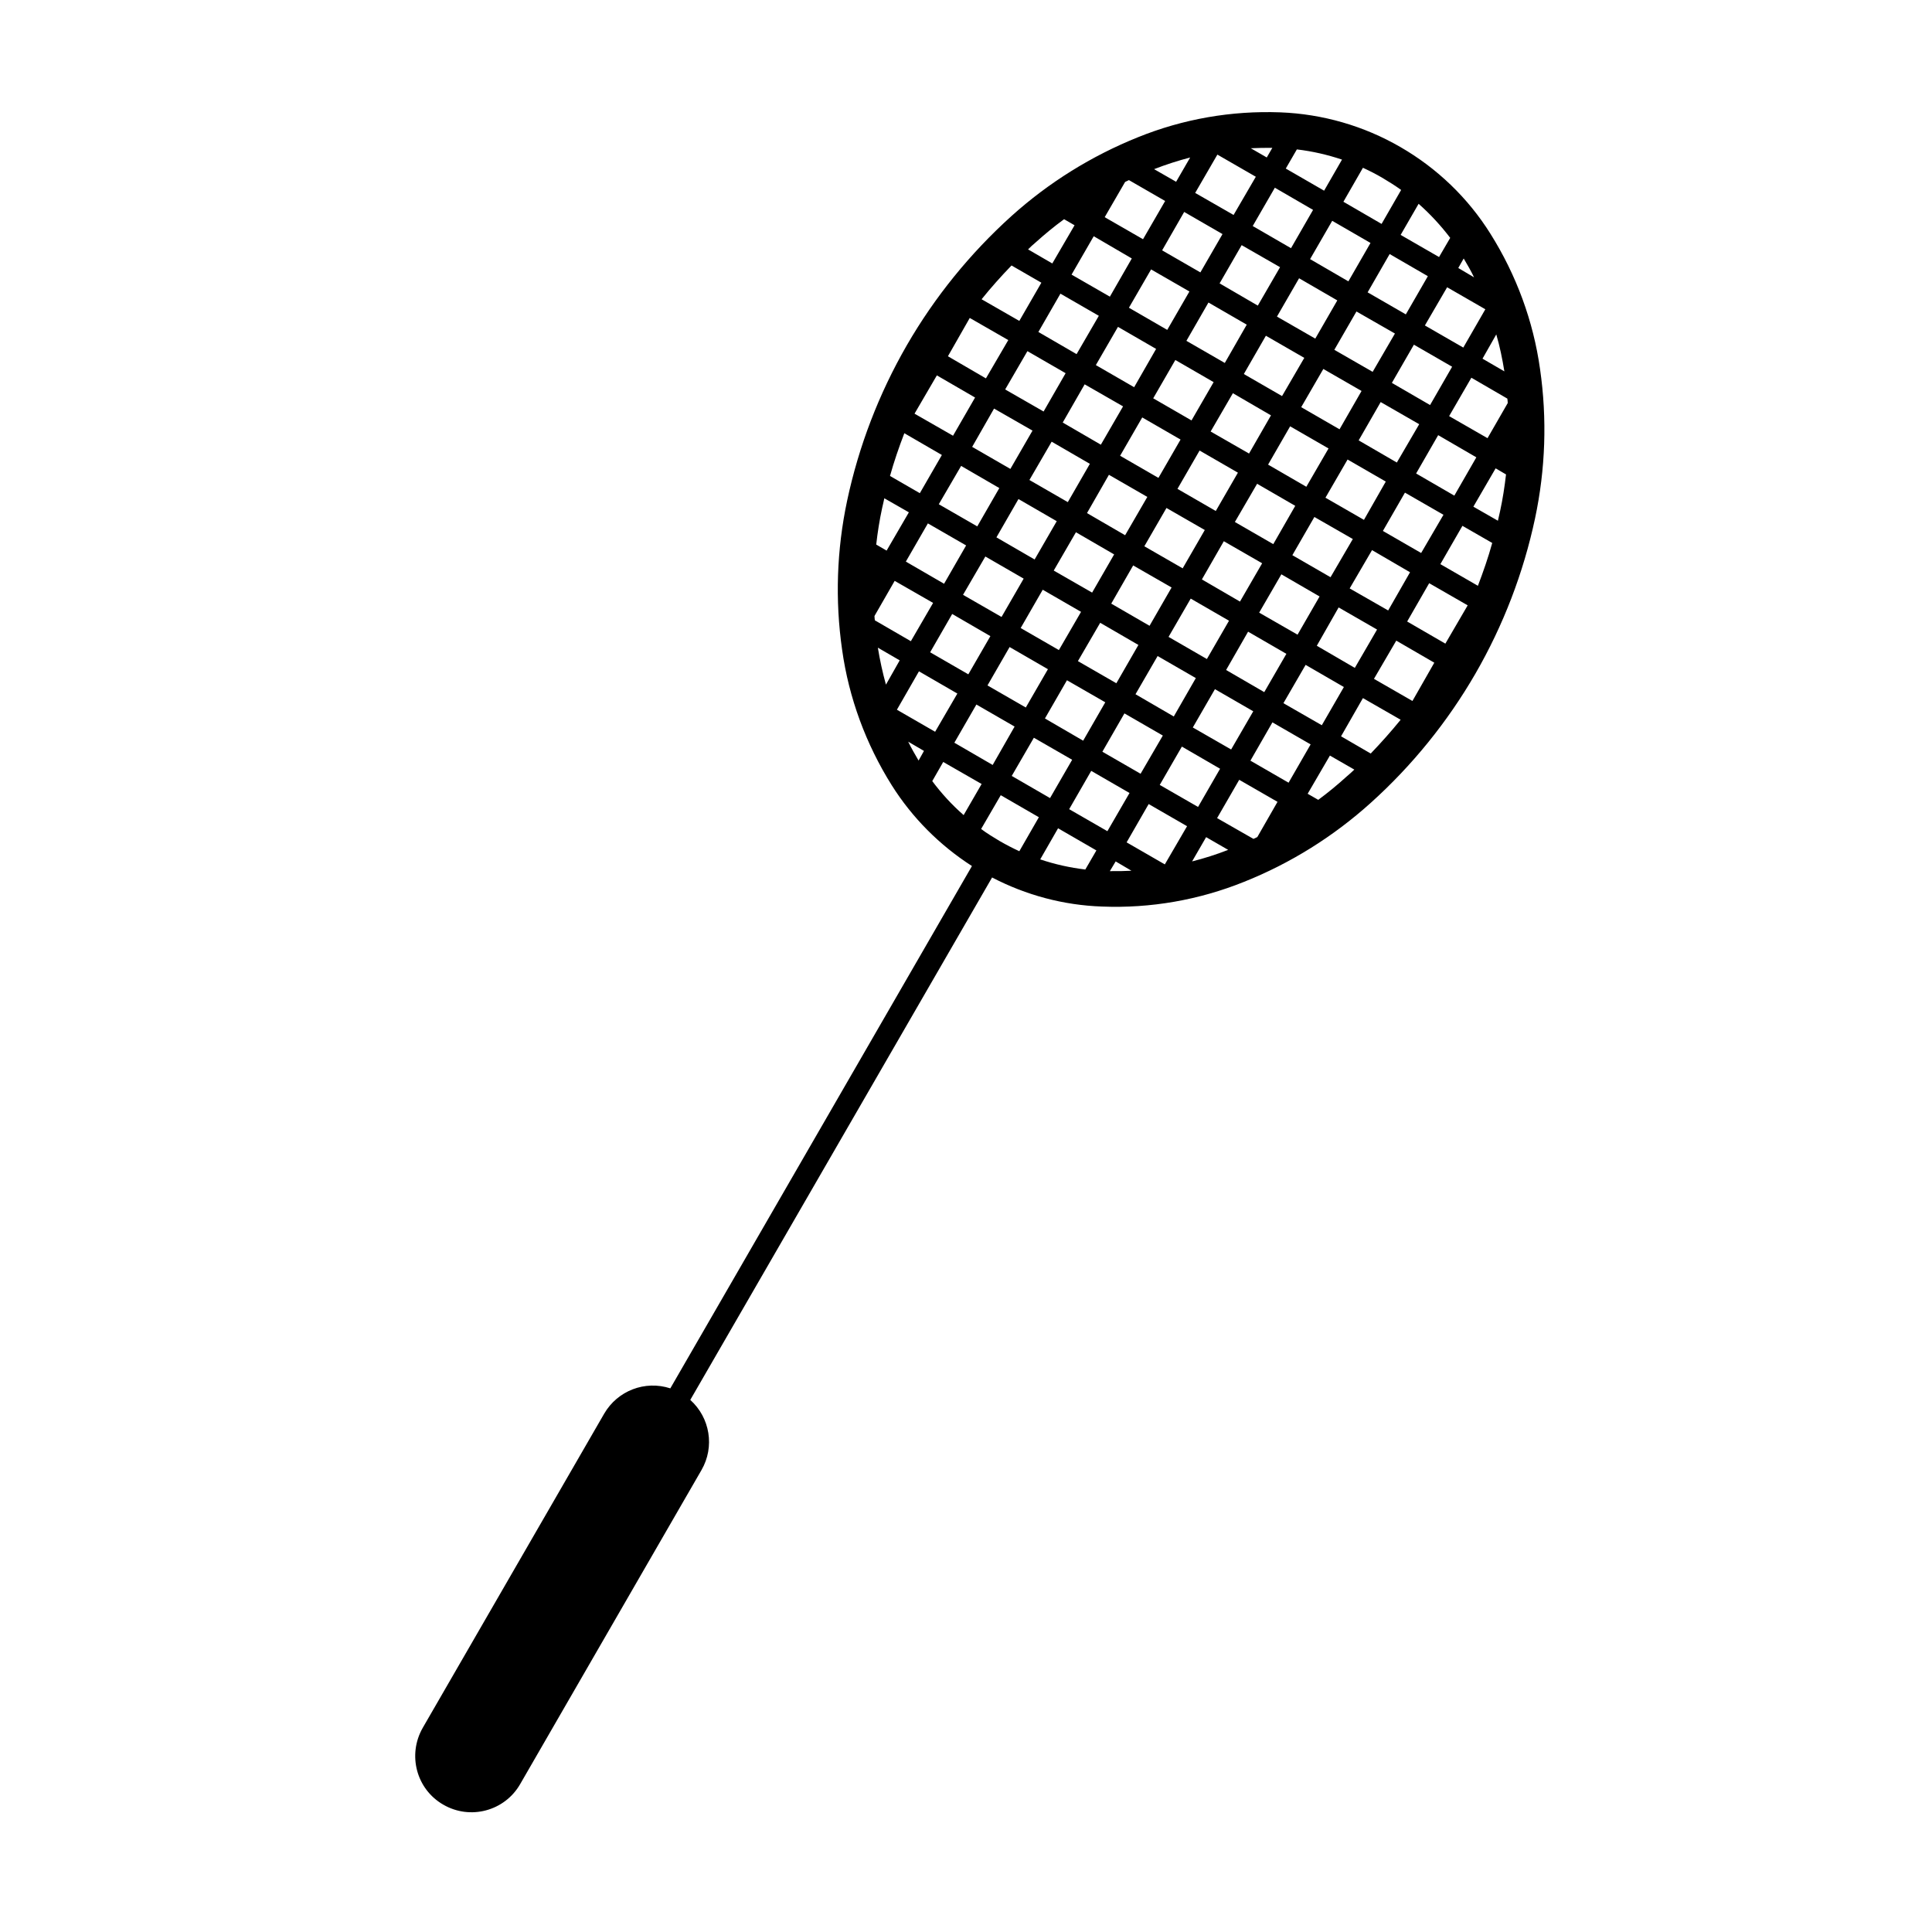 <?xml version="1.0" encoding="UTF-8"?>
<!-- Uploaded to: ICON Repo, www.svgrepo.com, Generator: ICON Repo Mixer Tools -->
<svg fill="#000000" width="800px" height="800px" version="1.1" viewBox="144 144 512 512" xmlns="http://www.w3.org/2000/svg">
 <path d="m256.02 601.91 48.078-83.246c3.547-6.125 10.836-8.926 17.543-6.734l79.934-138.42c-8.566-5.508-15.84-12.809-21.246-21.398-6.856-10.918-11.375-23.16-13.16-35.91-1.891-13.156-1.43-26.527 1.328-39.508 3.082-14.461 8.418-28.359 15.816-41.191 7.394-12.801 16.781-24.359 27.746-34.254 9.871-8.883 21.227-15.941 33.535-20.887 11.965-4.84 24.766-7.07 37.727-6.586 11.148 0.434 22.094 3.57 31.785 9.184 9.723 5.606 17.93 13.492 23.871 22.984 6.856 10.914 11.375 23.137 13.156 35.906 1.891 13.133 1.438 26.5-1.328 39.516-3.078 14.461-8.414 28.355-15.805 41.16-7.402 12.801-16.785 24.383-27.75 34.25-9.879 8.902-21.227 15.996-33.543 20.914-11.957 4.82-24.766 7.07-37.68 6.555-10.176-0.352-20.113-3.012-29.113-7.703l-79.984 138.45c5.254 4.719 6.504 12.445 2.984 18.566l-48.078 83.273c-4.102 7.113-13.211 9.562-20.348 5.43-7.152-4.094-9.543-13.199-5.469-20.344zm132.84-258.91-4.18-2.449c0.84 1.707 1.785 3.367 2.754 5.004zm-6.43-24-5.789-3.359c0.535 3.289 1.25 6.578 2.144 9.793zm31.703 50.582 5.176-9.008-10.098-5.84-5.203 8.953c1.559 1.176 3.266 2.215 4.949 3.215 1.68 0.969 3.394 1.855 5.176 2.68zm-17.57-110.11 5.84-10.121-10.125-5.871-5.918 10.148zm15.199 8.797 5.863-10.152-10.191-5.84-5.801 10.148zm-26.375 45.656 5.894-10.148-10.184-5.84-5.352 9.309c0 0.383 0.055 0.742 0.102 1.148zm6.43 24 5.891-10.125-10.176-5.891-5.844 10.176zm7.555 22.086 4.766-8.242-10.176-5.84-2.906 5.074c2.445 3.269 5.223 6.309 8.316 9.008zm-5.766-95.434-9.949-5.769c-1.43 3.723-2.731 7.5-3.797 11.324l7.906 4.566zm-8.746 15.195-6.504-3.723c-0.207 0.867-0.363 1.738-0.59 2.629-0.684 3.164-1.195 6.398-1.559 9.637l2.754 1.602zm42.121-2.703 5.844-10.148-10.125-5.871-5.894 10.152zm15.188 8.773 5.883-10.152-10.176-5.863-5.812 10.148zm15.25 8.773 5.863-10.156-10.156-5.84-5.863 10.148zm-8.777 15.227 5.844-10.152-10.184-5.844-5.812 10.121zm-15.219-8.797 5.836-10.121-10.125-5.871-5.883 10.152zm-15.238-8.777 5.863-10.148-10.141-5.867-5.844 10.152zm-15.199-8.77 5.844-10.156-10.121-5.871-5.918 10.156zm-8.797 15.203 5.844-10.156-10.133-5.84-5.84 10.125zm45.656 26.367 5.844-10.152-10.125-5.871-5.906 10.156zm-15.23-8.797 5.875-10.125-10.156-5.863-5.844 10.152zm-15.195-8.773 5.863-10.156-10.156-5.863-5.914 10.156zm21.629 32.793 5.863-10.176-10.156-5.84-5.836 10.125zm-15.199-8.797 5.863-10.152-10.156-5.871-5.863 10.176zm-15.23-8.793 5.844-10.121-10.121-5.871-5.844 10.152zm21.652 32.797 5.863-10.152-10.148-5.84-5.863 10.121zm-15.203-8.777 5.812-10.176-10.125-5.84-5.84 10.121zm74.113-163.54c-1.941-0.02-3.848 0.023-5.707 0.105l4.231 2.445zm-21.773 2.555c-3.219 0.84-6.422 1.867-9.562 3.09l5.836 3.344zm50.961 5.406c-1.684-0.992-3.394-1.859-5.176-2.68l-5.176 9.004 10.117 5.871 5.184-9.004c-1.555-1.121-3.266-2.191-4.949-3.191zm-109.37 37.117-5.789 10.152 10.07 5.863 5.926-10.152zm15.277 8.797-5.894 10.152 10.184 5.844 5.836-10.152zm26.902-45.328c-0.352 0.156-0.711 0.336-1.012 0.488l-5.41 9.336 10.156 5.844 5.863-10.133zm23.441-6.758-5.883 10.156 10.176 5.84 5.894-10.125zm21.062-1.375-2.934 5.074 10.156 5.863 4.742-8.238c-3.871-1.297-7.848-2.215-11.965-2.699zm-67.707 35.324-7.91-4.566c-2.754 2.856-5.43 5.84-7.93 8.953l9.996 5.738zm8.797-15.223-2.777-1.605c-2.656 1.941-5.152 4.004-7.586 6.195-0.711 0.586-1.352 1.195-1.961 1.805l6.422 3.727zm2.676 42.156-5.812 10.125 10.105 5.871 5.883-10.156zm15.258 8.773-5.863 10.156 10.156 5.863 5.863-10.156zm15.199 8.773-5.863 10.156 10.156 5.863 5.863-10.156zm8.824-15.195-5.894 10.152 10.176 5.84 5.812-10.121zm-15.25-8.801-5.863 10.152 10.148 5.863 5.863-10.148zm-15.203-8.781-5.863 10.133 10.148 5.863 5.82-10.152zm-15.25-8.797-5.844 10.152 10.125 5.871 5.894-10.156zm8.824-15.223-5.875 10.176 10.156 5.84 5.812-10.121zm45.625 26.371-5.844 10.148 10.125 5.844 5.894-10.125zm-15.219-8.801-5.844 10.152 10.176 5.863 5.812-10.148zm-15.203-8.773-5.875 10.152 10.156 5.871 5.875-10.176zm39.219 2.344-5.863 10.156 10.156 5.836 5.836-10.125zm-15.219-8.777-5.844 10.133 10.125 5.891 5.894-10.184zm-15.23-8.797-5.844 10.176 10.137 5.844 5.863-10.156zm39.23 2.348-5.863 10.152 10.148 5.891 5.863-10.176zm-15.203-8.77-5.863 10.152 10.148 5.871 5.844-10.148zm-43.723 181.11c1.949 0.023 3.859 0 5.719-0.105l-4.18-2.469zm21.793-2.574c3.219-0.816 6.422-1.832 9.562-3.059l-5.844-3.371zm58.395-42.516 5.793-10.148-10.078-5.844-5.914 10.125zm-15.27-8.773 5.894-10.156-10.184-5.863-5.785 10.156zm-26.863 45.32c0.312-0.145 0.672-0.328 1.023-0.484l5.352-9.336-10.148-5.84-5.863 10.152zm-23.488 6.758 5.894-10.121-10.176-5.871-5.844 10.152zm-21.07 1.355 2.934-5.055-10.156-5.871-4.731 8.242c3.879 1.309 7.902 2.203 11.953 2.684zm67.773-35.301 7.863 4.566c2.746-2.863 5.43-5.871 7.93-8.953l-9.996-5.738zm-8.848 15.227 2.805 1.613c2.625-1.941 5.129-4.004 7.547-6.203 0.719-0.586 1.352-1.195 2.016-1.812l-6.473-3.719zm-2.68-42.16 5.836-10.125-10.125-5.871-5.883 10.156zm-15.258-8.77 5.875-10.152-10.156-5.844-5.812 10.125zm-8.77 15.223 5.863-10.152-10.148-5.863-5.875 10.148zm15.203 8.773 5.863-10.148-10.148-5.871-5.824 10.152zm15.254 8.773 5.844-10.125-10.137-5.871-5.883 10.152zm-8.809 15.227 5.844-10.148-10.125-5.84-5.832 10.148zm-30.422-17.547 5.844-10.176-10.125-5.844-5.863 10.125zm15.199 8.746 5.863-10.121-10.156-5.863-5.863 10.152zm-23.996 6.434 5.894-10.125-10.176-5.871-5.844 10.156zm15.23 8.797 5.836-10.125-10.125-5.871-5.863 10.156zm-24.027 6.422 5.863-10.121-10.148-5.863-5.844 10.152zm92.988-149.25 4.18 2.473c-0.816-1.707-1.785-3.391-2.746-4.996zm6.422 24.027 5.793 3.367c-0.539-3.316-1.199-6.578-2.144-9.793zm-14.133 59.504-5.836 10.152 10.125 5.863 5.914-10.148zm-15.145-8.77-5.926 10.152 10.203 5.84 5.793-10.121zm26.324-45.684-5.894 10.176 10.176 5.844 5.359-9.309c0-0.383-0.059-0.762-0.105-1.176zm-6.422-23.973-5.894 10.121 10.176 5.863 5.844-10.152zm-7.559-22.117-4.762 8.242 10.176 5.863 2.961-5.078c-2.508-3.289-5.285-6.297-8.375-9.027zm5.766 95.492 9.949 5.738c1.426-3.75 2.734-7.496 3.797-11.352l-7.898-4.539zm8.746-15.227 6.504 3.723c0.207-0.871 0.414-1.738 0.59-2.606 0.691-3.188 1.188-6.43 1.559-9.664l-2.754-1.613zm-42.133 2.727-5.836 10.125 10.117 5.84 5.906-10.121zm-15.176-8.797-5.894 10.125 10.176 5.871 5.824-10.152zm8.75-15.227-5.844 10.148 10.137 5.871 5.883-10.152zm15.223 8.797-5.863 10.121 10.203 5.871 5.785-10.148zm15.203 8.777-5.844 10.152 10.137 5.844 5.914-10.125zm8.805-15.23-5.844 10.156 10.125 5.871 5.836-10.152zm-30.434-17.543-5.863 10.125 10.156 5.863 5.836-10.156zm15.199 8.773-5.836 10.152 10.117 5.871 5.926-10.156zm-6.422-24.004-5.863 10.156 10.156 5.84 5.906-10.152zm15.223 8.797-5.836 10.125 10.125 5.871 5.844-10.152zm-6.426-24.02-5.836 10.148 10.125 5.84 5.836-10.121z"/>
</svg>